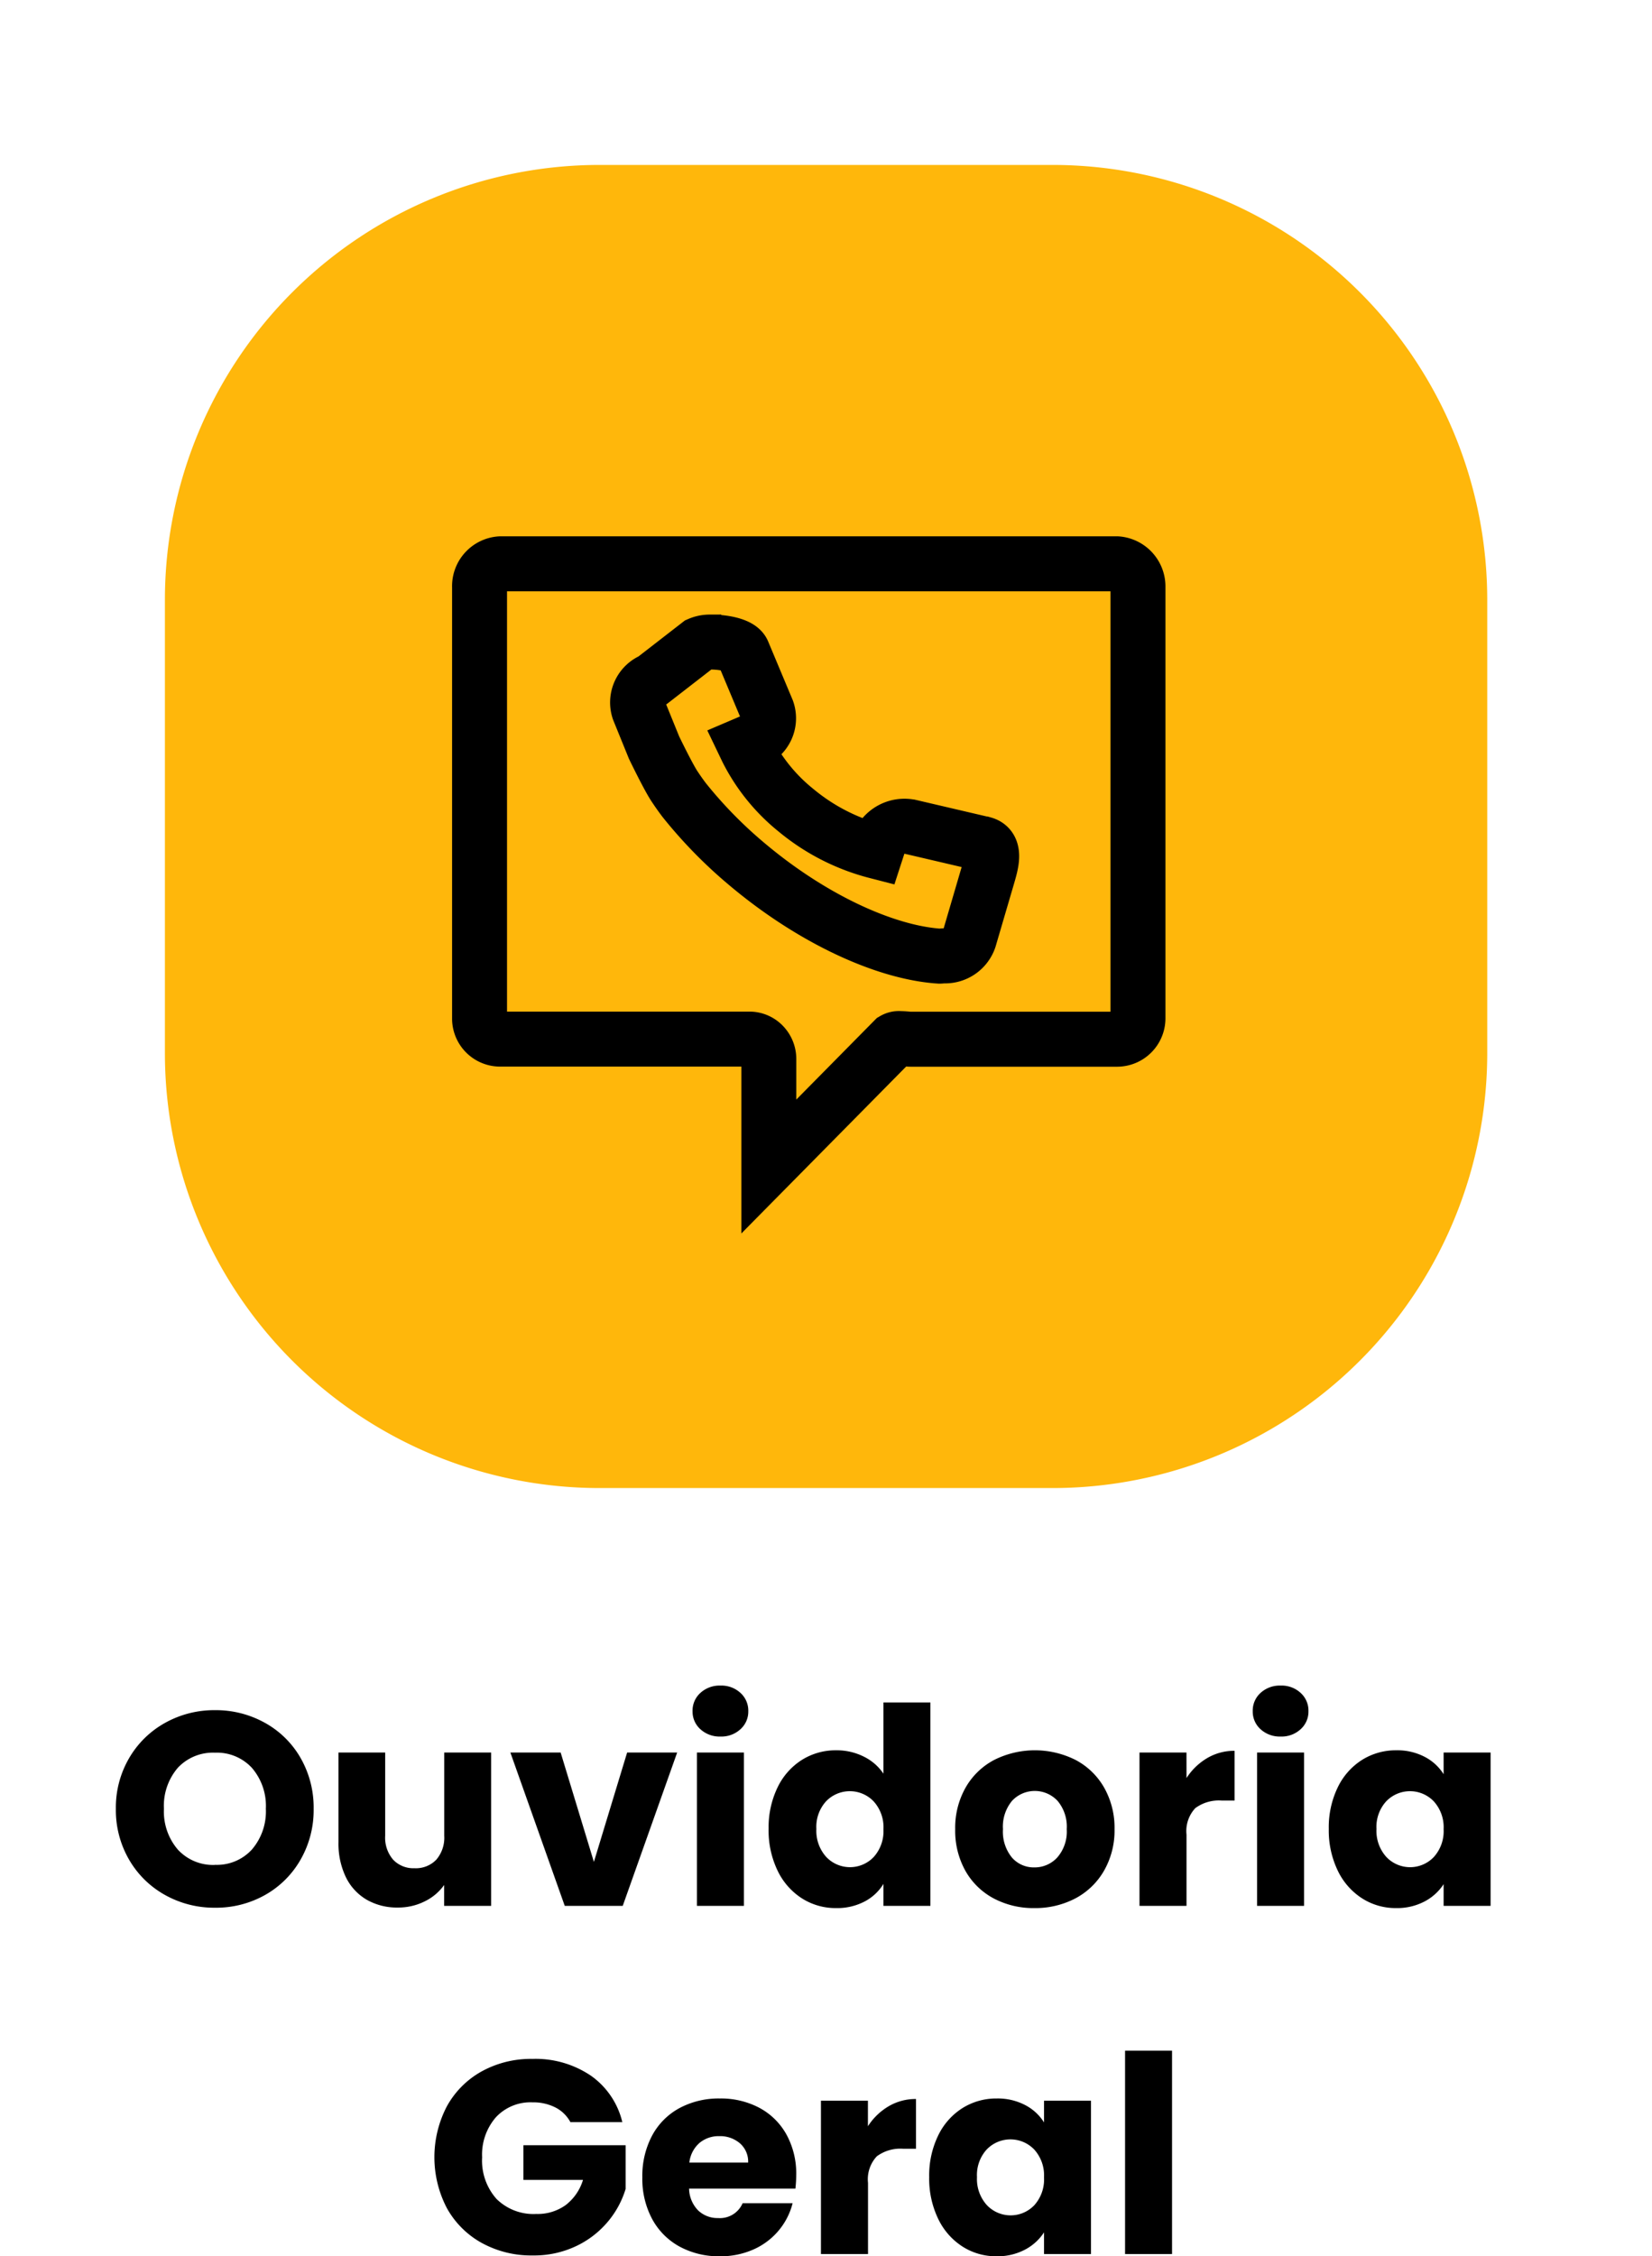 <svg xmlns="http://www.w3.org/2000/svg" xmlns:xlink="http://www.w3.org/1999/xlink" width="90.2" height="123.12" viewBox="0 0 90.2 123.12"><defs><style>.a{fill:#ffb70b;}.b{fill:none;stroke:#000;stroke-width:3px;fill-rule:evenodd;}.c{filter:url(#a);}</style><filter id="a" x="0" y="0" width="90.2" height="90.2" filterUnits="userSpaceOnUse"><feOffset dx="1" dy="1" input="SourceAlpha"/><feGaussianBlur stdDeviation="3" result="b"/><feFlood flood-opacity="0.161"/><feComposite operator="in" in2="b"/><feComposite in="SourceGraphic"/></filter></defs><g transform="translate(-1779.926 -912)"><g class="c" transform="matrix(1, 0, 0, 1, 1779.93, 912)"><path class="a" d="M23.737,0H48.463A23.737,23.737,0,0,1,72.2,23.737V48.463A23.737,23.737,0,0,1,48.463,72.2H23.737A23.737,23.737,0,0,1,0,48.463V23.737A23.737,23.737,0,0,1,23.737,0Z" transform="translate(8 8)"/></g><path d="M8.667,16.1a5.5,5.5,0,0,1-2.722-.69A5.158,5.158,0,0,1,3.98,13.488,5.387,5.387,0,0,1,3.252,10.7,5.347,5.347,0,0,1,3.98,7.93,5.174,5.174,0,0,1,5.945,6.01a5.5,5.5,0,0,1,2.722-.69,5.5,5.5,0,0,1,2.722.69,5.066,5.066,0,0,1,1.95,1.92,5.434,5.434,0,0,1,.712,2.775,5.43,5.43,0,0,1-.72,2.783,5.119,5.119,0,0,1-1.95,1.927A5.454,5.454,0,0,1,8.667,16.1Zm0-2.34a2.584,2.584,0,0,0,2.017-.84,3.189,3.189,0,0,0,.758-2.22,3.183,3.183,0,0,0-.758-2.227,2.6,2.6,0,0,0-2.017-.833,2.625,2.625,0,0,0-2.032.825A3.177,3.177,0,0,0,5.877,10.7a3.183,3.183,0,0,0,.758,2.227A2.613,2.613,0,0,0,8.667,13.765ZM23.743,7.63V16H21.177V14.86a2.815,2.815,0,0,1-1.058.892,3.227,3.227,0,0,1-1.477.338,3.309,3.309,0,0,1-1.695-.427,2.882,2.882,0,0,1-1.14-1.238,4.211,4.211,0,0,1-.4-1.9V7.63h2.55v4.545a1.837,1.837,0,0,0,.435,1.305,1.525,1.525,0,0,0,1.17.465,1.544,1.544,0,0,0,1.185-.465,1.837,1.837,0,0,0,.435-1.305V7.63Zm5.61,5.97,1.815-5.97H33.9L30.927,16H27.762l-2.97-8.37h2.745Zm6.915-6.84a1.555,1.555,0,0,1-1.1-.4,1.288,1.288,0,0,1-.428-.982,1.3,1.3,0,0,1,.428-1,1.555,1.555,0,0,1,1.1-.4,1.534,1.534,0,0,1,1.087.4,1.3,1.3,0,0,1,.428,1,1.288,1.288,0,0,1-.428.982A1.534,1.534,0,0,1,36.268,6.76Zm1.275.87V16H34.978V7.63Zm1.35,4.17a5,5,0,0,1,.488-2.265,3.636,3.636,0,0,1,1.327-1.5,3.466,3.466,0,0,1,1.875-.525,3.293,3.293,0,0,1,1.507.345,2.747,2.747,0,0,1,1.072.93V4.9h2.565V16H45.162V14.8a2.613,2.613,0,0,1-1.027.96,3.221,3.221,0,0,1-1.553.36,3.429,3.429,0,0,1-1.875-.533,3.68,3.68,0,0,1-1.327-1.515A5.05,5.05,0,0,1,38.892,11.8Zm6.27.015A2.1,2.1,0,0,0,44.63,10.3a1.8,1.8,0,0,0-2.6-.007A2.07,2.07,0,0,0,41.5,11.8a2.124,2.124,0,0,0,.533,1.523,1.786,1.786,0,0,0,2.6.007A2.1,2.1,0,0,0,45.162,11.815ZM53.4,16.12a4.62,4.62,0,0,1-2.213-.525,3.844,3.844,0,0,1-1.545-1.5,4.482,4.482,0,0,1-.562-2.28,4.446,4.446,0,0,1,.57-2.273,3.868,3.868,0,0,1,1.56-1.507,4.956,4.956,0,0,1,4.44,0,3.868,3.868,0,0,1,1.56,1.507,4.446,4.446,0,0,1,.57,2.273,4.4,4.4,0,0,1-.578,2.273A3.905,3.905,0,0,1,55.625,15.6,4.708,4.708,0,0,1,53.4,16.12Zm0-2.22a1.671,1.671,0,0,0,1.252-.54,2.145,2.145,0,0,0,.518-1.545,2.185,2.185,0,0,0-.5-1.545,1.7,1.7,0,0,0-2.482-.007,2.2,2.2,0,0,0-.5,1.552,2.228,2.228,0,0,0,.488,1.545A1.578,1.578,0,0,0,53.4,13.9Zm8.31-4.875a3.384,3.384,0,0,1,1.125-1.087,2.9,2.9,0,0,1,1.5-.4v2.715h-.705a2.161,2.161,0,0,0-1.44.413,1.832,1.832,0,0,0-.48,1.448V16H59.143V7.63h2.565ZM66.853,6.76a1.555,1.555,0,0,1-1.1-.4,1.288,1.288,0,0,1-.427-.982,1.3,1.3,0,0,1,.427-1,1.555,1.555,0,0,1,1.1-.4,1.534,1.534,0,0,1,1.088.4,1.3,1.3,0,0,1,.427,1,1.288,1.288,0,0,1-.427.982A1.534,1.534,0,0,1,66.853,6.76Zm1.275.87V16H65.563V7.63Zm1.35,4.17a5,5,0,0,1,.488-2.265,3.636,3.636,0,0,1,1.327-1.5,3.466,3.466,0,0,1,1.875-.525,3.221,3.221,0,0,1,1.552.36,2.652,2.652,0,0,1,1.028.945V7.63h2.565V16H75.748V14.815a2.77,2.77,0,0,1-1.043.945,3.221,3.221,0,0,1-1.552.36,3.4,3.4,0,0,1-1.86-.533,3.68,3.68,0,0,1-1.327-1.515A5.05,5.05,0,0,1,69.478,11.8Zm6.27.015a2.1,2.1,0,0,0-.533-1.515,1.8,1.8,0,0,0-2.6-.007,2.07,2.07,0,0,0-.533,1.508,2.124,2.124,0,0,0,.533,1.523,1.786,1.786,0,0,0,2.6.007A2.1,2.1,0,0,0,75.748,11.815ZM28.07,27.8a1.918,1.918,0,0,0-.817-.8A2.675,2.675,0,0,0,26,26.72a2.577,2.577,0,0,0-2,.817,3.1,3.1,0,0,0-.75,2.183,3.14,3.14,0,0,0,.788,2.273,2.868,2.868,0,0,0,2.168.818,2.622,2.622,0,0,0,1.6-.48,2.72,2.72,0,0,0,.952-1.38H25.505V29.06h5.58v2.385a5.031,5.031,0,0,1-.968,1.785,5.1,5.1,0,0,1-1.733,1.335,5.355,5.355,0,0,1-2.37.51,5.61,5.61,0,0,1-2.783-.682,4.861,4.861,0,0,1-1.905-1.9,6,6,0,0,1,0-5.557,4.861,4.861,0,0,1,1.9-1.905A5.568,5.568,0,0,1,26,24.35a5.391,5.391,0,0,1,3.188.915A4.318,4.318,0,0,1,30.905,27.8ZM40.4,30.68a6.548,6.548,0,0,1-.045.75H34.55a1.744,1.744,0,0,0,.5,1.193,1.535,1.535,0,0,0,1.088.412,1.348,1.348,0,0,0,1.335-.81h2.73a3.746,3.746,0,0,1-.757,1.485,3.793,3.793,0,0,1-1.373,1.035,4.409,4.409,0,0,1-1.845.375,4.489,4.489,0,0,1-2.19-.525,3.734,3.734,0,0,1-1.5-1.5,4.631,4.631,0,0,1-.54-2.28,4.684,4.684,0,0,1,.533-2.28,3.686,3.686,0,0,1,1.493-1.5,4.521,4.521,0,0,1,2.205-.525,4.476,4.476,0,0,1,2.16.51,3.662,3.662,0,0,1,1.477,1.455A4.416,4.416,0,0,1,40.4,30.68Zm-2.625-.675a1.319,1.319,0,0,0-.45-1.05,1.656,1.656,0,0,0-1.125-.39,1.625,1.625,0,0,0-1.087.375,1.666,1.666,0,0,0-.548,1.065Zm6.54-1.98a3.384,3.384,0,0,1,1.125-1.087,2.9,2.9,0,0,1,1.5-.4v2.715h-.7a2.161,2.161,0,0,0-1.44.413,1.832,1.832,0,0,0-.48,1.448V35H41.75V26.63h2.565ZM47.66,30.8a5,5,0,0,1,.488-2.265,3.636,3.636,0,0,1,1.327-1.5,3.466,3.466,0,0,1,1.875-.525,3.221,3.221,0,0,1,1.552.36,2.652,2.652,0,0,1,1.028.945V26.63h2.565V35H53.93V33.815a2.77,2.77,0,0,1-1.042.945,3.221,3.221,0,0,1-1.552.36,3.4,3.4,0,0,1-1.86-.532,3.68,3.68,0,0,1-1.327-1.515A5.05,5.05,0,0,1,47.66,30.8Zm6.27.015A2.1,2.1,0,0,0,53.4,29.3a1.8,1.8,0,0,0-2.6-.007A2.07,2.07,0,0,0,50.27,30.8a2.124,2.124,0,0,0,.533,1.522,1.786,1.786,0,0,0,2.6.008A2.1,2.1,0,0,0,53.93,30.815ZM60.92,23.9V35H58.355V23.9Z" transform="translate(1783 1000)"/><g transform="translate(1806.11 942.765)"><path class="b" d="M967.656,286.5H1001.3a1.242,1.242,0,0,1,1.153,1.264V311.29a1.143,1.143,0,0,1-1.133,1.153h-11.3c-.088,0-.339-.033-.558-.033a.542.542,0,0,0-.339.07l-6.826,6.91v-5.864a1.1,1.1,0,0,0-.3-.76,1.034,1.034,0,0,0-.717-.329H967.656a1.123,1.123,0,0,1-1.153-1.091V287.766A1.221,1.221,0,0,1,967.656,286.5Z" transform="translate(-966.503 -286.5)"/><path class="b" d="M991.5,304.833a11.254,11.254,0,0,1-4.384-2.243,10.013,10.013,0,0,1-2.666-3.292l-.144-.3.457-.195a1.313,1.313,0,0,0,.779-1.676l-1.331-3.174c-.2-.446-1.322-.554-1.809-.54a1.462,1.462,0,0,0-.578.121L979.3,295.49a1.309,1.309,0,0,0-.762,1.642l.83,2.04s.8,1.659,1.142,2.152c.219.33.447.643.576.8a24.632,24.632,0,0,0,3.376,3.428c3.546,2.979,7.541,4.807,10.493,5,.089,0,.152-.016.237-.016a1.391,1.391,0,0,0,1.388-.942l.992-3.381c.2-.688.482-1.583-.207-1.782h-.009a1.2,1.2,0,0,0-.117-.029l-3.854-.9a1.508,1.508,0,0,0-1.758.94Z" transform="translate(-969.84 -289.142)"/></g></g></svg>